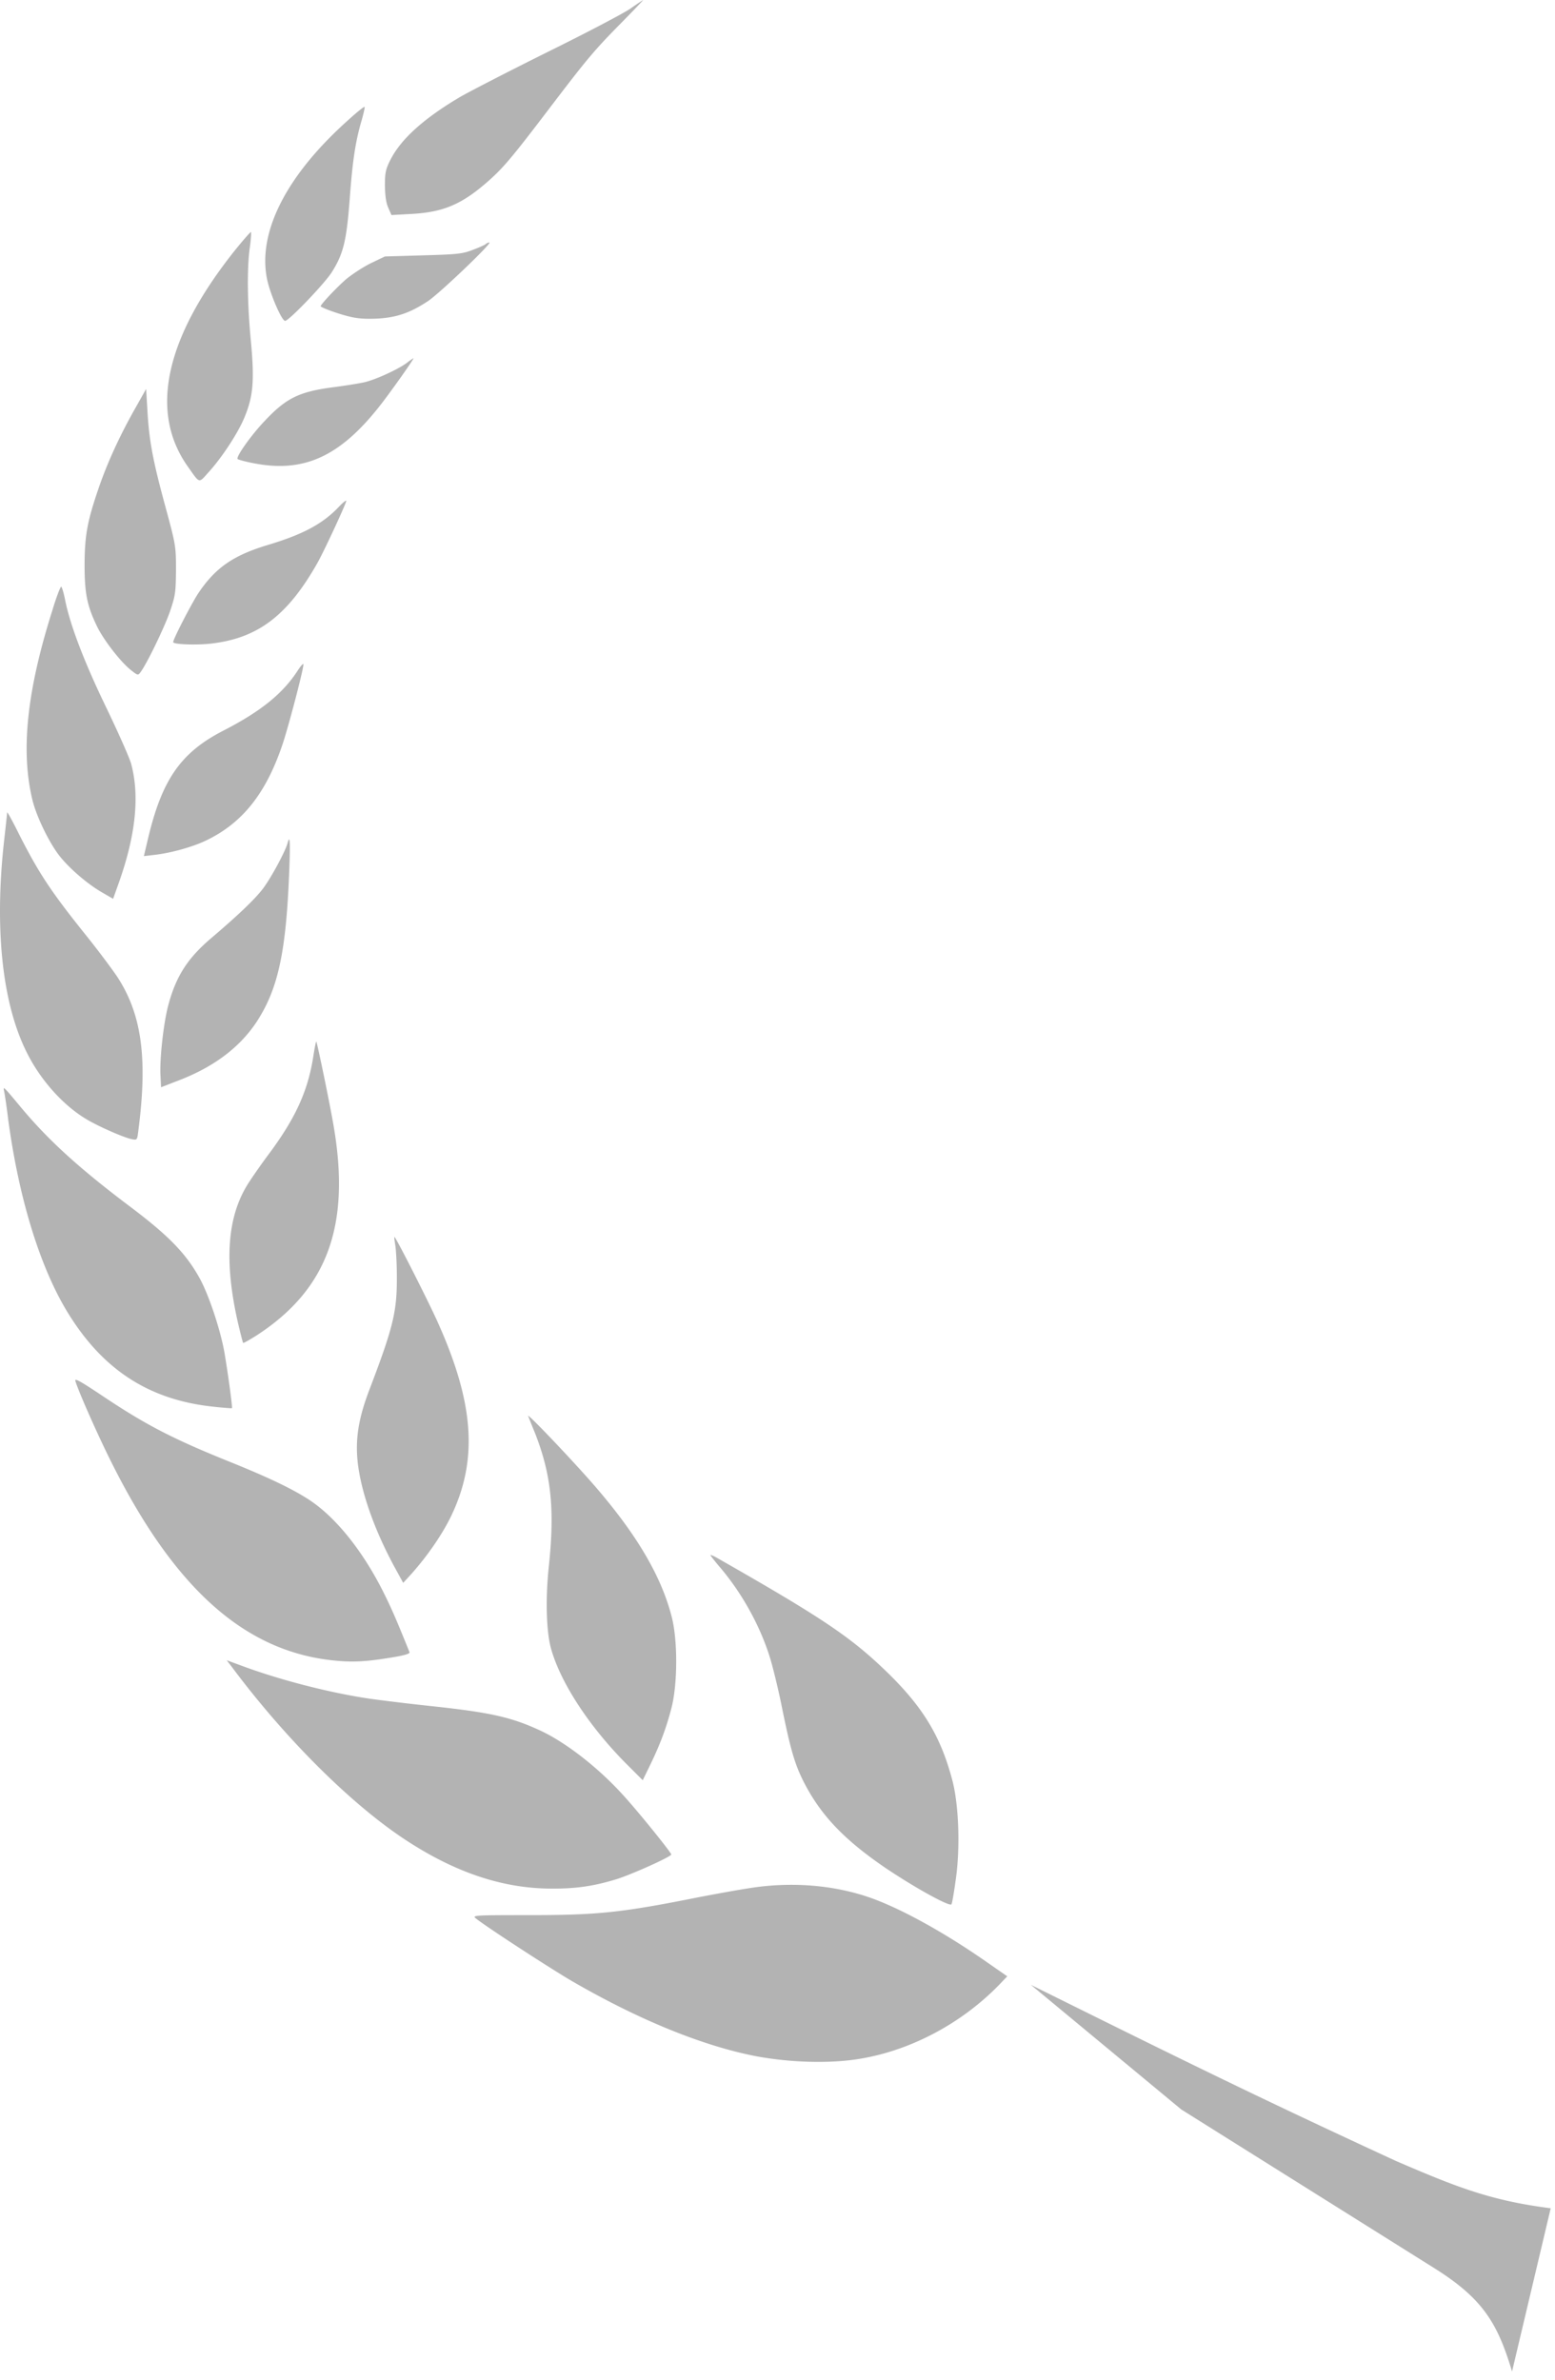 <svg width="181" height="277" viewBox="0 0 181 277" fill="none" xmlns="http://www.w3.org/2000/svg">
    <g opacity=".3" fill="#000">
        <path d="M73.359 1.013c-.782.543-5.125 2.823-9.663 5.06-4.538 2.258-9.142 4.625-10.25 5.276-4.19 2.497-6.796 4.864-8.012 7.274-.542 1.064-.63 1.499-.63 2.975.022 1.173.131 2.02.392 2.584l.369.847 2.345-.13c3.583-.195 5.71-1.064 8.577-3.518 1.998-1.715 2.953-2.844 7.317-8.577 4.56-5.993 5.342-6.927 8.534-10.162C73.771 1.187 74.9-.008 74.857.014c-.043 0-.717.456-1.498.999zM40.548 13.96c-7.23 6.448-10.618 13.115-9.445 18.608.369 1.716 1.693 4.778 2.084 4.778.434 0 4.517-4.256 5.407-5.624 1.368-2.15 1.737-3.648 2.106-8.49.326-4.43.652-6.689 1.39-9.208.239-.825.39-1.541.347-1.585-.043-.065-.912.63-1.889 1.52zM27.433 29.025c-8.207 10.249-10.118 18.891-5.558 25.297 1.433 2.02 1.216 1.954 2.432.608 1.52-1.672 3.387-4.517 4.125-6.297 1.043-2.476 1.195-4.278.782-8.816-.434-4.452-.478-8.643-.13-11.053.13-.912.174-1.715.13-1.759-.043-.043-.847.869-1.78 2.02zM56.528 28.416c-.13.108-.803.412-1.52.673-1.15.456-1.824.521-5.754.63l-4.451.13-1.63.782c-.89.434-2.17 1.281-2.865 1.846-1.238 1.085-3.127 3.105-2.975 3.192.369.26 2.084.868 3.235 1.15 1 .261 1.976.326 3.366.261 2.236-.13 3.778-.651 5.863-2.02 1.324-.868 7.556-6.818 7.165-6.84a.72.72 0 0 0-.434.196zM47.3 42.276c-1.064.76-3.583 1.911-4.886 2.215-.586.13-2.172.39-3.518.565-4.06.52-5.58 1.259-8.1 3.952-1.52 1.585-3.321 4.125-3.148 4.408.066.087 1.02.347 2.107.543 5.906 1.085 10.162-1.021 14.96-7.383 1.564-2.085 3.54-4.908 3.41-4.886a8.79 8.79 0 0 0-.825.586zM15.663 47.657c-1.78 3.17-3.17 6.21-4.169 9.12-1.325 3.866-1.629 5.473-1.65 8.903 0 3.366.282 4.8 1.433 7.188.738 1.563 2.801 4.234 3.995 5.146.76.608.804.608 1.086.218.76-1.021 2.758-5.169 3.41-7.014.65-1.911.694-2.259.716-4.886 0-2.758-.022-2.91-1.238-7.383-1.433-5.277-1.89-7.622-2.085-11.14l-.152-2.54-1.346 2.388zM39.46 58.971c-1.91 2.02-4.212 3.236-8.338 4.473-4.017 1.216-6.058 2.65-8.056 5.624-.803 1.238-2.91 5.32-2.91 5.668 0 .282 2.888.37 4.56.152 5.342-.651 8.773-3.279 12.203-9.316.826-1.454 3.475-7.187 3.388-7.296-.065-.043-.434.26-.847.695zM6.086 71.064C3.11 80.467 2.394 87.437 3.784 93.148c.478 1.933 1.998 5.06 3.214 6.558 1.172 1.455 3.278 3.257 4.972 4.212l1.194.695.674-1.889c1.954-5.515 2.432-10.054 1.433-13.81-.196-.717-1.52-3.692-2.932-6.623-2.54-5.255-4.212-9.62-4.777-12.551-.152-.76-.347-1.39-.434-1.455-.087-.044-.565 1.194-1.042 2.78zM34.66 78.035c-1.737 2.692-4.3 4.755-8.642 6.992-4.95 2.54-7.144 5.667-8.773 12.507l-.499 2.107 1.108-.13c1.91-.196 4.516-.913 6.101-1.673 4.278-2.04 7.036-5.515 8.968-11.313.738-2.258 2.497-8.968 2.389-9.229-.044-.087-.326.24-.652.739zM.832 94.559c0 .108-.152 1.476-.326 3.04-1.194 10.423-.26 19.239 2.65 24.972 1.584 3.17 4.212 6.08 6.86 7.665 1.434.868 4.365 2.15 5.3 2.345.65.13.65.109.78-.934 1.108-8.447.413-13.571-2.431-17.936-.565-.847-2.193-3.04-3.626-4.821-4.148-5.168-5.538-7.296-7.84-11.834-.737-1.498-1.367-2.627-1.367-2.497zM33.468 98.142c-.239.912-1.867 3.952-2.823 5.233-.89 1.195-2.8 3.041-6.145 5.885-2.758 2.367-4.082 4.495-4.972 7.969-.521 2.128-.956 6.059-.847 7.97l.065 1.346 2.128-.825c4.039-1.564 6.992-3.8 8.946-6.71 2.454-3.713 3.41-7.861 3.8-16.525.196-4.43.152-5.515-.152-4.343zM36.466 122.966c-.63 4.039-2.085 7.209-5.212 11.4-.955 1.281-2.084 2.91-2.519 3.626-2.301 3.822-2.627 8.903-1.064 15.852.304 1.303.587 2.41.63 2.453.044.044.738-.347 1.564-.868 8.23-5.342 10.965-12.768 8.967-24.386-.412-2.453-1.91-9.706-2.019-9.815-.043-.021-.195.76-.347 1.738zM.483 127.025c.065.304.283 1.715.456 3.149 1.195 8.946 3.54 16.741 6.601 22.018 4.148 7.079 9.641 10.727 17.306 11.531 1.173.13 2.128.195 2.15.173.087-.108-.52-4.473-.89-6.579-.5-2.736-1.868-6.797-2.932-8.664-1.628-2.888-3.647-4.93-8.25-8.382-5.668-4.278-9.208-7.492-12.313-11.183C.31 126.33.353 126.373.483 127.025zM46.02 144.986c.086.587.173 2.194.173 3.583.022 4.083-.412 5.885-3.214 13.224-1.28 3.366-1.65 5.798-1.324 8.556.412 3.409 1.932 7.73 4.277 12.052l1 1.824.976-1.064c1.868-2.107 3.562-4.56 4.604-6.71 3.148-6.558 2.692-13.159-1.629-22.714-1.129-2.497-4.82-9.771-4.972-9.771-.044 0 .021.456.108 1.02zM8.778 160.748c.412 1.346 2.714 6.514 4.212 9.489 7.34 14.679 15.504 21.953 25.819 23.017 2.236.239 3.843.152 6.926-.369 1.325-.217 1.998-.412 1.933-.586-1.542-3.822-2.085-5.081-3.062-7.036-2.367-4.712-5.45-8.577-8.49-10.618-1.89-1.259-4.669-2.606-9.12-4.408-6.927-2.78-10.097-4.43-15.33-7.948-2.389-1.585-3.018-1.932-2.888-1.541zM61.48 164.808c.066.174.413 1.064.782 1.955 1.89 4.799 2.324 8.859 1.629 15.461-.413 3.821-.304 7.621.239 9.619 1.129 4.082 4.625 9.381 9.185 13.854l1.498 1.498.89-1.824c1.13-2.345 1.824-4.169 2.454-6.579.717-2.78.738-7.817.043-10.554-1.259-4.994-4.364-10.119-9.75-16.177-2.93-3.279-7.121-7.643-6.97-7.253zM82.695 181.007c0 .044.522.717 1.151 1.455 2.562 3.018 4.647 6.818 5.776 10.466.37 1.195 1.02 3.887 1.433 5.972.956 4.69 1.455 6.406 2.432 8.36 1.976 3.93 4.69 6.797 9.511 10.097 3.409 2.302 7.556 4.604 7.752 4.278.087-.152.304-1.455.499-2.866.543-3.757.348-8.795-.412-11.618-1.347-5.081-3.409-8.468-7.557-12.507-4.234-4.104-7.448-6.276-19.868-13.355-.391-.217-.717-.347-.717-.282zM27.02 194.056c6.145 8.23 13.659 15.721 19.89 19.891 5.885 3.93 11.509 5.841 17.22 5.862 2.888.022 4.972-.282 7.6-1.085 1.758-.543 6.405-2.628 6.405-2.888 0-.217-3.713-4.821-5.407-6.688-2.93-3.301-6.861-6.363-9.88-7.752-3.343-1.542-5.732-2.085-12.615-2.823-2.867-.304-6.189-.717-7.383-.891-4.69-.716-10.293-2.171-14.635-3.778l-1.824-.673.63.825zM87.3 219.748c-1.456.217-4.148.716-5.972 1.064-9.011 1.802-11.77 2.085-19.738 2.085-6.45 0-6.666.021-6.189.39 1.238.999 8.794 5.907 11.226 7.318 7.796 4.517 15.2 7.513 21.346 8.708 4.06.76 8.772.89 12.246.282 5.885-.999 11.748-4.126 16.09-8.599l.934-.977-2.345-1.629c-5.059-3.539-10.314-6.427-13.962-7.643-4.191-1.39-8.968-1.737-13.637-.999zM176 276.016l4.5-19c-7.023-.898-10.967-2.471-18-5.5-16.583-7.645-25.898-12.272-42.5-20.5l17.5 14.5 29.5 18.5c5.58 3.508 7.314 6.357 9 12z"/>
    </g>
</svg>
